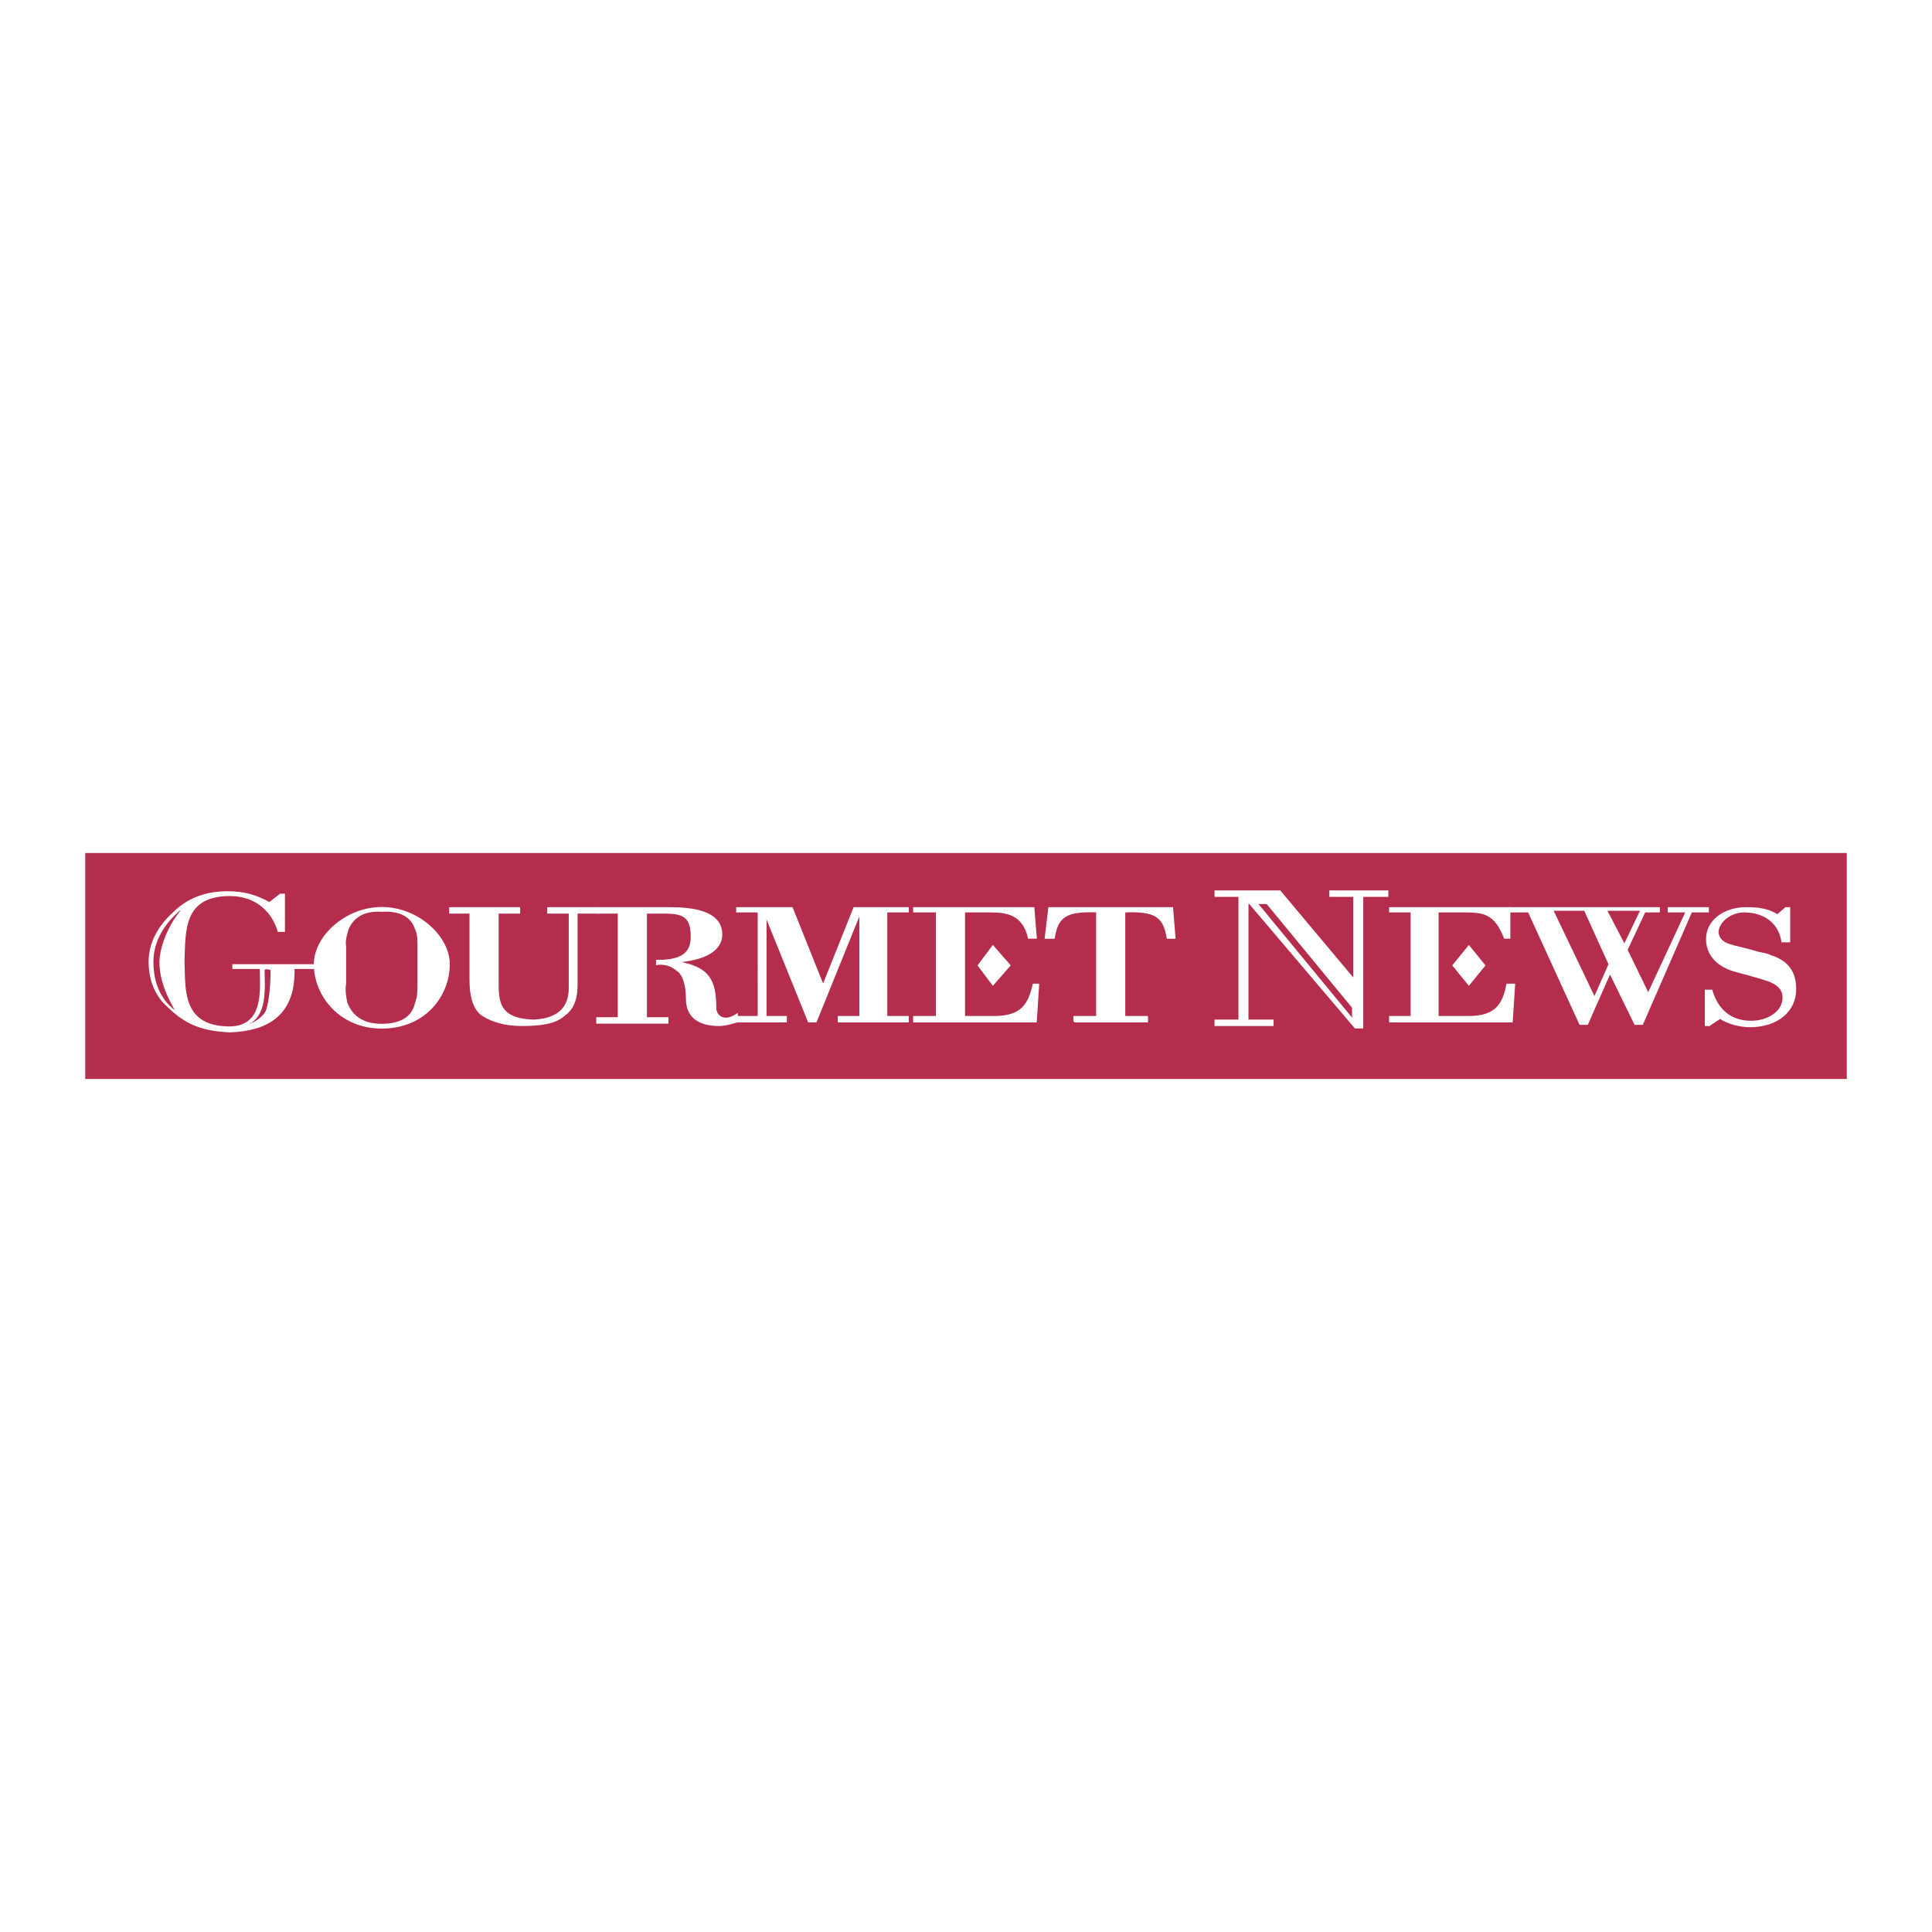 <svg xmlns="http://www.w3.org/2000/svg" width="2500" height="2500" viewBox="0 0 192.756 192.756"><path fill-rule="evenodd" clip-rule="evenodd" fill="#fff" d="M0 0h192.756v192.756H0V0z"/><path fill-rule="evenodd" clip-rule="evenodd" fill="#b52d4c" d="M8.504 85.103h175.748v22.549H8.504V85.103z"/><path d="M65.536 95.841h.597c2.028-.119 2.863-.835 2.863-2.386 0-1.909-.716-2.386-2.625-2.386h-1.909v10.5h2.147v.477h-7.04v-.477h2.148v-10.5H59.57v-.478h7.278c2.267 0 5.13.358 5.13 2.625 0 2.028-2.625 2.625-4.653 2.744 3.46.477 4.176 1.909 4.057 4.653.119.598.716 1.551 2.148.598v.715c-.478.119-1.074.357-1.79.357-2.147 0-3.221-.953-3.221-2.623 0-1.434-.358-2.506-.955-2.865-.955-.834-2.028-.596-2.028-.596v-.358z" fill-rule="evenodd" clip-rule="evenodd" fill="#fff"/><path d="M65.536 95.841h.597c2.028-.119 2.863-.835 2.863-2.386 0-1.909-.716-2.386-2.625-2.386h-1.909v10.5h2.147v.477h-7.04v-.477h2.148v-10.5H59.57v-.478h7.278c2.267 0 5.13.358 5.13 2.625 0 2.028-2.625 2.625-4.653 2.744 3.46.477 4.057 1.909 4.057 4.653 0 .598.716 1.551 2.148.598v.715c-.478.119-1.074.357-1.79.357-2.147 0-3.221-.953-3.221-2.623 0-1.434-.358-2.506-.955-2.865-.955-.834-2.028-.596-2.028-.596v-.358z" fill="none" stroke="#fff" stroke-width=".165" stroke-miterlimit="2.613"/><path fill-rule="evenodd" clip-rule="evenodd" fill="#fff" stroke="#fff" stroke-width=".165" stroke-miterlimit="2.613" d="M150.486 90.591h15.034v.359h-1.432l-1.789 3.818 2.146 4.414 3.819-8.232h-1.789v-.359h3.937v.359h-1.67l-4.892 11.214h-.717l-2.504-5.129-2.268 5.129h-.716l-5.129-11.214h-2.03v-.359z"/><path fill-rule="evenodd" clip-rule="evenodd" fill="#b52d4c" stroke="#b52d4c" stroke-width=".165" stroke-miterlimit="2.613" d="M160.51 90.95l1.551 2.982 1.431-2.982h-2.982zM159.076 99.182l1.313-2.983-2.385-5.249h-2.863l3.935 8.232z"/><path d="M170.531 102.283h-.357v-3.459h.596c.477 1.67 1.67 3.102 3.938 3.102 1.67 0 3.221-.953 3.221-2.387 0-1.551-1.789-1.789-3.34-2.266-.477-.119-.836-.238-1.312-.357-1.908-.479-2.982-1.671-2.982-3.222 0-1.79 1.67-3.103 3.938-3.103 1.193 0 2.146.12 3.102.716l.836-.716h.357v3.341h-.717c-.238-1.67-1.551-2.982-3.816-2.982-1.193 0-2.506.835-2.625 2.028.119 1.193 1.191 1.312 2.625 1.67.477.12.953.239 1.311.358.359.119.836.119 1.312.357 1.91.597 2.506 1.791 2.506 3.341 0 2.146-1.789 3.699-4.533 3.699-1.074 0-2.268-.359-2.982-.836l-1.078.716zM143.447 101.449h3.102c2.744 0 3.461-1.312 3.818-3.223h.717l-.24 3.699h-12.17v-.477h2.148v-10.5h-2.148v-.358h11.932v2.983h-.477c-.598-1.551-1.312-2.267-2.387-2.505-.596-.119-1.312-.119-1.908-.119h-2.387v10.5zM135.93 102.523h-.715l-10.738-12.648v11.932h2.505v.476h-5.726v-.476h2.385V89.398h-2.385v-.477h6.441l7.399 8.829v-8.352h-2.387v-.477h5.727v.477h-2.506v13.125z" fill-rule="evenodd" clip-rule="evenodd" fill="#fff" stroke="#fff" stroke-width=".165" stroke-miterlimit="2.613"/><path fill="none" stroke="#b52d4c" stroke-width=".629" stroke-miterlimit="2.613" d="M125.312 89.398l10.022 12.17"/><path d="M107.176 101.926v-.477h2.268v-10.5c-3.104-.12-3.938.477-4.295 2.625h-.836l.357-2.983h12.289l.24 2.983h-.717c-.357-2.148-1.193-2.744-4.295-2.625v10.5h2.266v.477h-7.277zM96.199 101.449h2.982c2.863 0 3.461-1.312 3.938-3.223h.477l-.238 3.699h-12.17v-.477h2.267v-10.5h-2.267v-.358h11.931l.238 2.983h-.715c-.359-1.551-1.193-2.267-2.387-2.505-.477-.119-1.074-.119-1.789-.119h-2.268v10.5h.001z" fill-rule="evenodd" clip-rule="evenodd" fill="#fff" stroke="#fff" stroke-width=".165" stroke-miterlimit="2.613"/><path fill-rule="evenodd" clip-rule="evenodd" fill="#fff" stroke="#fff" stroke-width=".165" stroke-miterlimit="2.613" d="M97.631 96.318l1.431-1.908 1.67 1.908-1.67 1.909-1.431-1.909zM88.444 101.449h2.147v.477h-6.92v-.477h2.148V91.307H85.7l-4.296 10.619h-.716l-4.295-10.619v10.142h2.028v.477H73.53v-.477h2.147V90.95H73.53v-.359h5.488l3.102 7.757 3.102-7.757h5.369v.359h-2.147v10.499zM59.689 90.591v.478h-2.147v7.158c0 1.672-.477 2.506-1.312 3.104-.835.715-2.147.953-4.176.953-1.551 0-2.863-.357-3.818-.953-.835-.479-1.312-1.67-1.312-3.58V91.07h-2.029v-.478h6.92v.478h-2.147v6.205c0 2.387-.239 4.414 3.58 4.533 2.505-.119 3.579-1.312 3.579-3.221V91.07H54.68v-.478h5.009v-.001zM144.998 96.318l1.551-1.908 1.551 1.908-1.551 1.909-1.551-1.909zM124.357 89.16h2.625v.954h-2.625v-.954zM134.977 99.66h.714v2.504h-.714V99.66z"/><path d="M27.713 92.978c-.477-1.79-2.028-3.579-4.772-3.579-4.653 0-4.415 3.46-4.534 6.443.119 2.625-.358 6.442 4.295 6.563 3.699.119 3.222-3.699 3.222-5.729H23.18v-.477h8.59v.477h-2.386c.119 4.773-2.864 6.205-6.443 6.324-2.864-.119-4.534-.836-6.324-2.625-1.312-1.193-1.79-2.863-1.79-4.415 0-1.79.835-3.46 2.386-4.892 1.432-1.432 3.221-2.148 5.488-2.148 1.67 0 2.864.358 4.176 1.074l1.073-.835h.478v3.818h-.715v.001z" fill-rule="evenodd" clip-rule="evenodd" fill="#fff" stroke="#fff" stroke-width="0" stroke-linecap="round" stroke-miterlimit="2.613"/><path d="M17.453 100.852c0-.119-.239-.238-.358-.357-1.312-1.193-1.789-2.863-1.789-4.534 0-1.79.835-3.46 2.386-4.892.12-.119.239-.239.358-.239 0-.119-2.029 2.386-2.148 5.13-.001 2.626 1.67 4.892 1.551 4.892z" fill-rule="evenodd" clip-rule="evenodd" fill="#b52d4c"/><path d="M17.453 100.852c0-.119-.239-.238-.358-.357-1.312-1.193-1.789-2.863-1.789-4.534 0-1.79.835-3.46 2.386-4.892.12-.119.239-.239.358-.239 0 0-2.029 2.386-2.148 5.13-.001 2.626 1.551 4.892 1.551 4.892z" fill="none" stroke="#b52d4c" stroke-width="0" stroke-linecap="round" stroke-miterlimit="2.613"/><path d="M24.611 102.283c2.147-.834 1.79-3.816 1.79-5.488 0-.119.358-.119.597 0 0 1.91-.239 3.461-.478 4.057-.477.955-1.909 1.431-1.909 1.431z" fill-rule="evenodd" clip-rule="evenodd" fill="#b52d4c"/><path d="M24.611 102.283c2.147-.834 1.79-3.816 1.79-5.488 0 0 .358-.119.597 0 0 1.91-.239 3.461-.478 4.057-.477.955-1.909 1.431-1.909 1.431z" fill="none" stroke="#b52d4c" stroke-width="0" stroke-linecap="round" stroke-miterlimit="2.613"/><path d="M31.412 96.199c0-2.744 3.102-5.608 6.682-5.608s6.682 2.864 6.682 5.608c0 3.102-2.387 6.324-6.682 6.324-4.177 0-6.682-3.222-6.682-6.324z" fill-rule="evenodd" clip-rule="evenodd" fill="#fff" stroke="#fff" stroke-width=".199" stroke-miterlimit="2.613"/><path d="M41.554 94.41a2.62 2.62 0 0 0-.239-1.671c-.358-1.073-1.312-1.789-3.221-1.67-1.79-.119-2.744.597-3.222 1.67-.119.478-.358 1.074-.239 1.671v3.698c-.119.717 0 1.312.12 1.91.477 1.193 1.432 2.027 3.341 2.027 2.028 0 2.983-.834 3.221-2.027.239-.598.358-1.193.239-1.91V94.41z" fill-rule="evenodd" clip-rule="evenodd" fill="#b52d4c"/><path d="M41.554 94.41c0-.597 0-1.193-.239-1.671-.358-1.073-1.312-1.789-3.221-1.67-1.79-.119-2.744.597-3.222 1.67-.119.478-.358 1.074-.239 1.671v3.698c-.119.717 0 1.312.12 1.91.477 1.193 1.432 2.027 3.341 2.027 2.028 0 2.983-.834 3.221-2.027.239-.598.239-1.193.239-1.91V94.41z" fill="none" stroke="#b52d4c" stroke-width=".199" stroke-miterlimit="2.613"/></svg>